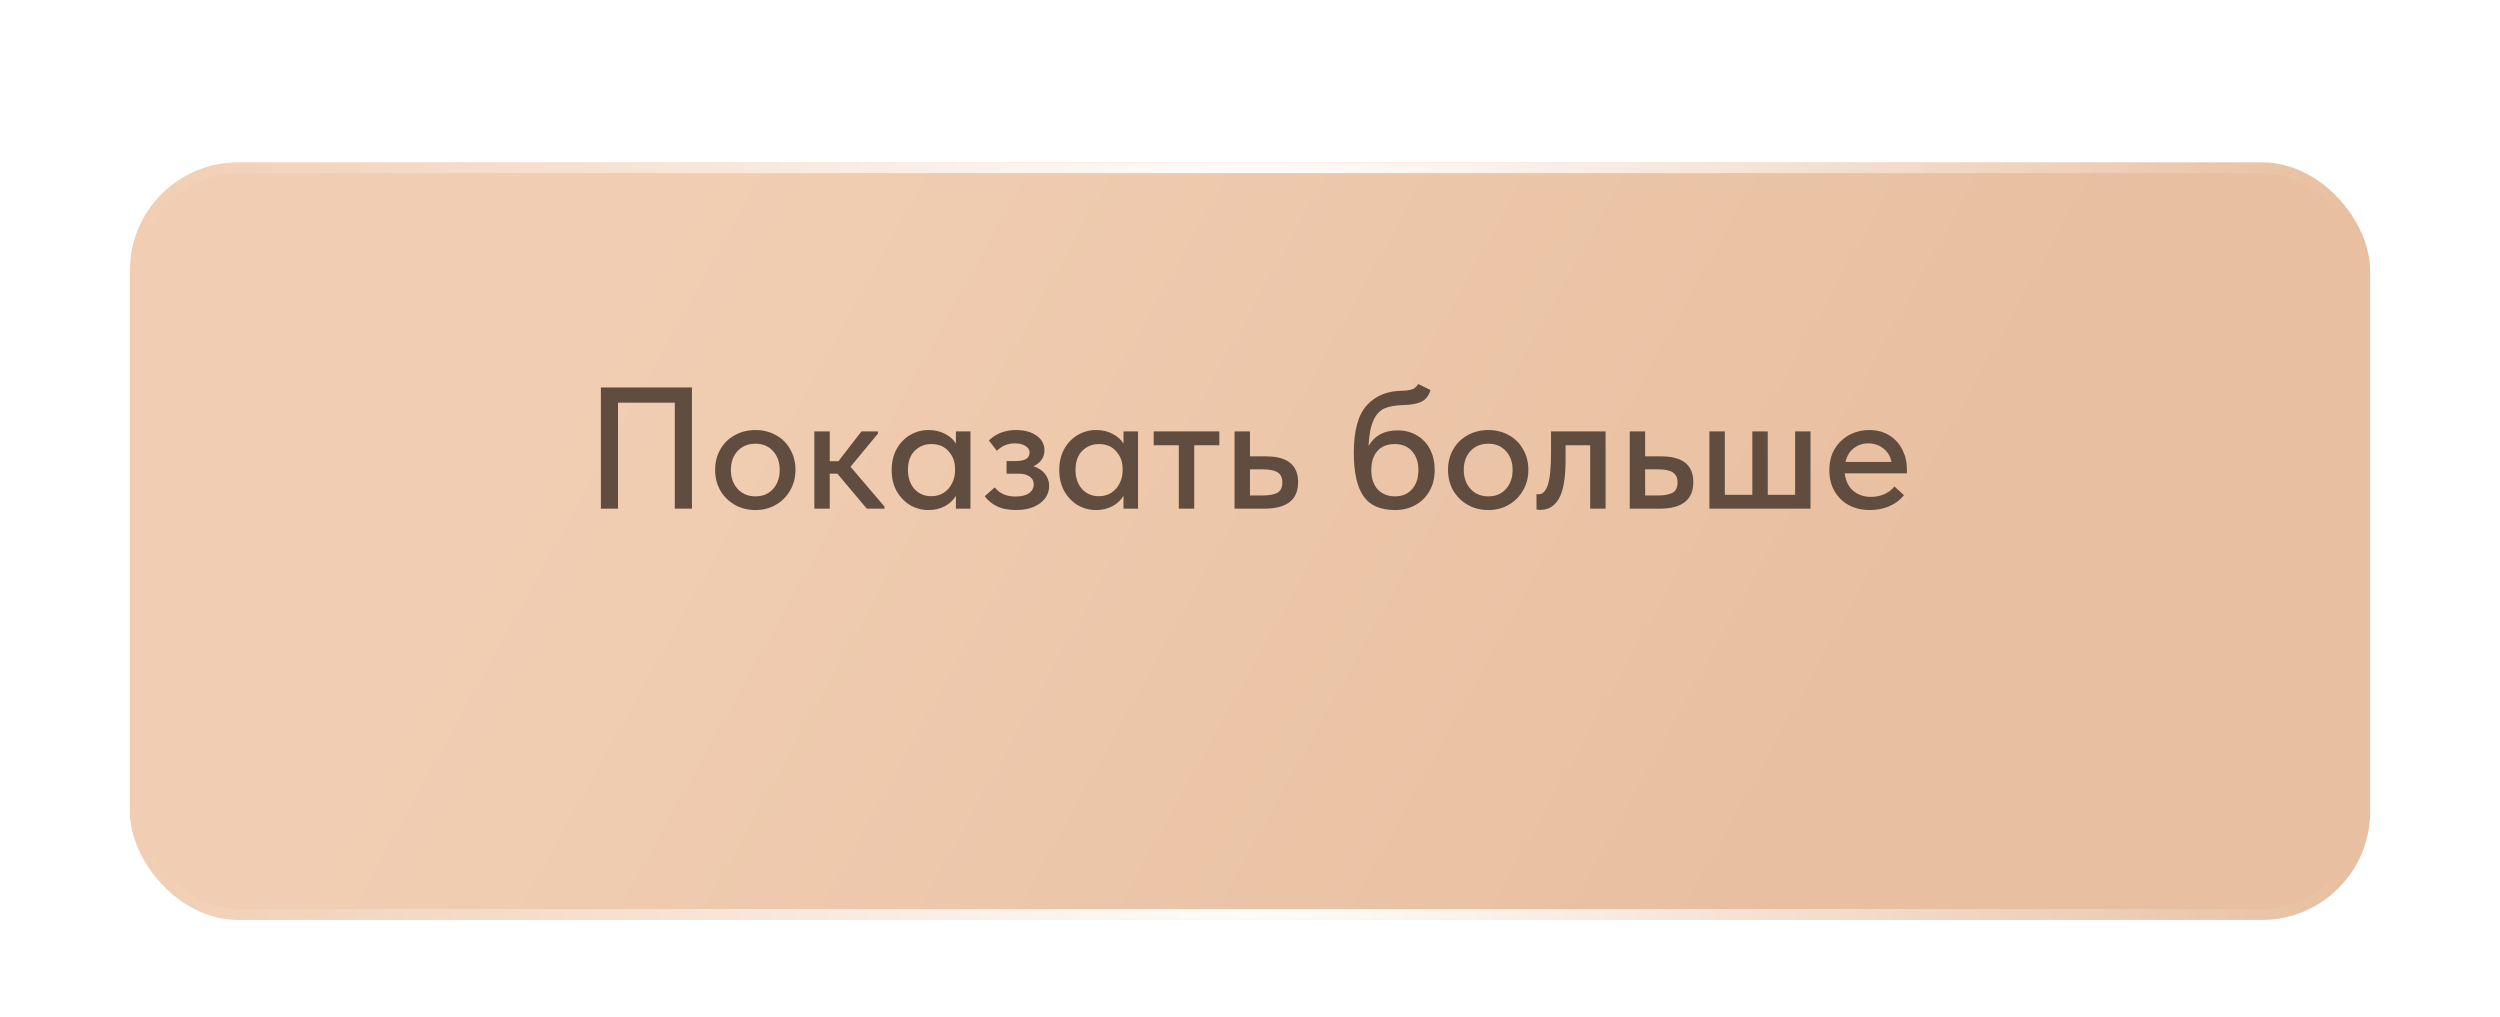 <?xml version="1.0" encoding="UTF-8"?> <svg xmlns="http://www.w3.org/2000/svg" width="231" height="94" viewBox="0 0 231 94" fill="none"> <g filter="url(#filter0_dd_106_1319)"> <rect x="12" y="5" width="207" height="70" rx="10" fill="url(#paint0_linear_106_1319)"></rect> <rect x="12.5" y="5.5" width="206" height="69" rx="9.5" stroke="url(#paint1_radial_106_1319)"></rect> </g> <path d="M55.52 47V35.8H63.936V47H62.352V37.208H57.104V47H55.52ZM66.077 43.416C66.077 42.712 66.237 42.083 66.557 41.528C66.877 40.963 67.32 40.525 67.885 40.216C68.461 39.896 69.101 39.736 69.805 39.736C70.509 39.736 71.144 39.896 71.709 40.216C72.275 40.525 72.712 40.963 73.021 41.528C73.341 42.083 73.501 42.712 73.501 43.416C73.501 44.12 73.336 44.755 73.005 45.32C72.685 45.885 72.243 46.328 71.677 46.648C71.123 46.968 70.499 47.128 69.805 47.128C69.101 47.128 68.466 46.968 67.901 46.648C67.336 46.328 66.888 45.885 66.557 45.32C66.237 44.755 66.077 44.12 66.077 43.416ZM72.045 43.416C72.045 42.701 71.837 42.12 71.421 41.672C71.016 41.224 70.477 41 69.805 41C69.123 41 68.573 41.224 68.157 41.672C67.741 42.12 67.533 42.701 67.533 43.416C67.533 44.131 67.741 44.717 68.157 45.176C68.584 45.635 69.133 45.864 69.805 45.864C70.477 45.864 71.016 45.64 71.421 45.192C71.837 44.733 72.045 44.141 72.045 43.416ZM81.117 40.072L78.589 43.128L81.725 46.808V47H80.093L77.373 43.768H76.669V47H75.245V39.864H76.669V42.616H77.469L79.597 39.864H81.117V40.072ZM88.326 39.864H89.67V47H88.326V45.816C88.091 46.211 87.75 46.531 87.302 46.776C86.854 47.011 86.352 47.128 85.798 47.128C85.19 47.128 84.624 46.979 84.102 46.68C83.59 46.371 83.174 45.939 82.854 45.384C82.544 44.819 82.39 44.168 82.39 43.432C82.39 42.707 82.539 42.067 82.838 41.512C83.147 40.947 83.563 40.509 84.086 40.2C84.608 39.891 85.179 39.736 85.798 39.736C86.384 39.736 86.902 39.859 87.35 40.104C87.798 40.339 88.123 40.637 88.326 41V39.864ZM88.246 43.48V43.32C88.246 42.68 88.048 42.141 87.654 41.704C87.27 41.256 86.742 41.032 86.07 41.032C85.44 41.032 84.918 41.245 84.502 41.672C84.096 42.088 83.894 42.669 83.894 43.416C83.894 44.141 84.091 44.728 84.486 45.176C84.891 45.624 85.414 45.848 86.054 45.848C86.491 45.848 86.875 45.741 87.206 45.528C87.547 45.304 87.803 45.011 87.974 44.648C88.155 44.285 88.246 43.896 88.246 43.48ZM96.941 44.904C96.941 45.32 96.818 45.699 96.573 46.04C96.327 46.371 95.97 46.637 95.501 46.84C95.042 47.032 94.503 47.128 93.885 47.128C93.159 47.128 92.556 47.005 92.076 46.76C91.597 46.504 91.234 46.2 90.989 45.848L91.916 45.032C92.354 45.597 92.994 45.88 93.837 45.88C94.37 45.88 94.781 45.779 95.069 45.576C95.367 45.373 95.516 45.096 95.516 44.744C95.516 44.445 95.394 44.211 95.148 44.04C94.914 43.859 94.551 43.768 94.061 43.768H93.004V42.6H93.885C94.716 42.6 95.132 42.339 95.132 41.816C95.132 41.56 95.004 41.357 94.749 41.208C94.503 41.048 94.183 40.968 93.788 40.968C93.127 40.968 92.567 41.197 92.109 41.656L91.373 40.696C92.034 40.056 92.866 39.736 93.868 39.736C94.668 39.736 95.308 39.912 95.788 40.264C96.269 40.605 96.508 41.053 96.508 41.608C96.508 41.939 96.418 42.232 96.237 42.488C96.055 42.744 95.805 42.941 95.484 43.08C95.954 43.229 96.311 43.464 96.556 43.784C96.812 44.104 96.941 44.477 96.941 44.904ZM103.81 39.864H105.154V47H103.81V45.816C103.575 46.211 103.234 46.531 102.786 46.776C102.338 47.011 101.837 47.128 101.282 47.128C100.674 47.128 100.109 46.979 99.586 46.68C99.074 46.371 98.658 45.939 98.338 45.384C98.029 44.819 97.874 44.168 97.874 43.432C97.874 42.707 98.023 42.067 98.322 41.512C98.631 40.947 99.047 40.509 99.57 40.2C100.093 39.891 100.663 39.736 101.282 39.736C101.869 39.736 102.386 39.859 102.834 40.104C103.282 40.339 103.607 40.637 103.81 41V39.864ZM103.73 43.48V43.32C103.73 42.68 103.533 42.141 103.138 41.704C102.754 41.256 102.226 41.032 101.554 41.032C100.925 41.032 100.402 41.245 99.986 41.672C99.581 42.088 99.378 42.669 99.378 43.416C99.378 44.141 99.575 44.728 99.97 45.176C100.375 45.624 100.898 45.848 101.538 45.848C101.975 45.848 102.359 45.741 102.69 45.528C103.031 45.304 103.287 45.011 103.458 44.648C103.639 44.285 103.73 43.896 103.73 43.48ZM110.345 47H108.921V41.144H106.601V39.864H112.665V41.144H110.345V47ZM114.073 47V39.864H115.497V42.168H116.985C118.958 42.168 119.945 42.963 119.945 44.552C119.945 46.184 118.905 47 116.825 47H114.073ZM116.617 45.784C117.225 45.784 117.689 45.704 118.009 45.544C118.329 45.373 118.489 45.053 118.489 44.584C118.489 44.136 118.34 43.821 118.041 43.64C117.753 43.459 117.31 43.368 116.713 43.368H115.497V45.784H116.617ZM132.565 43.432C132.565 44.189 132.399 44.845 132.069 45.4C131.749 45.955 131.311 46.381 130.757 46.68C130.213 46.979 129.599 47.128 128.917 47.128C127.541 47.128 126.559 46.696 125.973 45.832C125.386 44.968 125.093 43.635 125.093 41.832C125.093 39.784 125.493 38.323 126.293 37.448C127.093 36.563 128.191 36.115 129.589 36.104C129.994 36.093 130.303 36.045 130.517 35.96C130.73 35.875 130.906 35.715 131.045 35.48L132.181 36.04C132.031 36.541 131.765 36.893 131.381 37.096C130.997 37.299 130.405 37.411 129.605 37.432C128.89 37.453 128.319 37.56 127.893 37.752C127.477 37.944 127.146 38.312 126.901 38.856C126.655 39.389 126.506 40.173 126.453 41.208C127.007 40.248 127.898 39.768 129.125 39.768C129.829 39.768 130.437 39.928 130.949 40.248C131.471 40.557 131.871 40.989 132.149 41.544C132.426 42.088 132.565 42.717 132.565 43.432ZM131.061 43.432C131.061 42.707 130.863 42.125 130.469 41.688C130.085 41.251 129.551 41.032 128.869 41.032C128.186 41.032 127.653 41.245 127.269 41.672C126.895 42.099 126.709 42.685 126.709 43.432C126.709 44.189 126.906 44.787 127.301 45.224C127.706 45.651 128.239 45.864 128.901 45.864C129.551 45.864 130.074 45.645 130.469 45.208C130.863 44.771 131.061 44.179 131.061 43.432ZM133.796 43.416C133.796 42.712 133.956 42.083 134.276 41.528C134.596 40.963 135.039 40.525 135.604 40.216C136.18 39.896 136.82 39.736 137.524 39.736C138.228 39.736 138.863 39.896 139.428 40.216C139.993 40.525 140.431 40.963 140.74 41.528C141.06 42.083 141.22 42.712 141.22 43.416C141.22 44.12 141.055 44.755 140.724 45.32C140.404 45.885 139.961 46.328 139.396 46.648C138.841 46.968 138.217 47.128 137.524 47.128C136.82 47.128 136.185 46.968 135.62 46.648C135.055 46.328 134.607 45.885 134.276 45.32C133.956 44.755 133.796 44.12 133.796 43.416ZM139.764 43.416C139.764 42.701 139.556 42.12 139.14 41.672C138.735 41.224 138.196 41 137.524 41C136.841 41 136.292 41.224 135.876 41.672C135.46 42.12 135.252 42.701 135.252 43.416C135.252 44.131 135.46 44.717 135.876 45.176C136.303 45.635 136.852 45.864 137.524 45.864C138.196 45.864 138.735 45.64 139.14 45.192C139.556 44.733 139.764 44.141 139.764 43.416ZM141.972 47.08V45.656C142.025 45.667 142.094 45.672 142.18 45.672C142.542 45.672 142.82 45.389 143.012 44.824C143.214 44.259 143.316 43.245 143.316 41.784V39.864H148.356V47H146.932V41.144H144.66V42.472C144.66 44.157 144.457 45.352 144.052 46.056C143.657 46.76 143.086 47.112 142.34 47.112C142.201 47.112 142.078 47.101 141.972 47.08ZM150.589 47V39.864H152.013V42.168H153.501C155.474 42.168 156.461 42.963 156.461 44.552C156.461 46.184 155.421 47 153.341 47H150.589ZM153.133 45.784C153.741 45.784 154.205 45.704 154.525 45.544C154.845 45.373 155.005 45.053 155.005 44.584C155.005 44.136 154.855 43.821 154.557 43.64C154.269 43.459 153.826 43.368 153.229 43.368H152.013V45.784H153.133ZM163.34 45.72H165.868V39.864H167.292V47H157.948V39.864H159.372V45.72H161.916V39.864H163.34V45.72ZM176.198 43.736H170.454C170.529 44.408 170.785 44.941 171.222 45.336C171.67 45.72 172.225 45.912 172.886 45.912C173.324 45.912 173.734 45.827 174.118 45.656C174.502 45.485 174.812 45.251 175.046 44.952L175.926 45.752C175.574 46.2 175.121 46.541 174.566 46.776C174.022 47.011 173.43 47.128 172.79 47.128C172.065 47.128 171.414 46.979 170.838 46.68C170.273 46.371 169.83 45.939 169.51 45.384C169.19 44.829 169.03 44.184 169.03 43.448C169.03 42.691 169.196 42.035 169.526 41.48C169.868 40.915 170.321 40.483 170.886 40.184C171.452 39.885 172.065 39.736 172.726 39.736C173.441 39.736 174.06 39.901 174.582 40.232C175.105 40.563 175.505 41.005 175.782 41.56C176.06 42.104 176.198 42.696 176.198 43.336V43.736ZM170.518 42.68H174.774C174.678 42.179 174.433 41.768 174.038 41.448C173.644 41.128 173.174 40.968 172.63 40.968C172.108 40.968 171.654 41.123 171.27 41.432C170.897 41.731 170.646 42.147 170.518 42.68Z" fill="#604D3F"></path> <defs> <filter id="filter0_dd_106_1319" x="0" y="0" width="231" height="94" filterUnits="userSpaceOnUse" color-interpolation-filters="sRGB"> <feFlood flood-opacity="0" result="BackgroundImageFix"></feFlood> <feColorMatrix in="SourceAlpha" type="matrix" values="0 0 0 0 0 0 0 0 0 0 0 0 0 0 0 0 0 0 127 0" result="hardAlpha"></feColorMatrix> <feMorphology radius="2" operator="dilate" in="SourceAlpha" result="effect1_dropShadow_106_1319"></feMorphology> <feOffset dy="7"></feOffset> <feGaussianBlur stdDeviation="5"></feGaussianBlur> <feComposite in2="hardAlpha" operator="out"></feComposite> <feColorMatrix type="matrix" values="0 0 0 0 0.949 0 0 0 0 0.812 0 0 0 0 0.706 0 0 0 0.3 0"></feColorMatrix> <feBlend mode="normal" in2="BackgroundImageFix" result="effect1_dropShadow_106_1319"></feBlend> <feColorMatrix in="SourceAlpha" type="matrix" values="0 0 0 0 0 0 0 0 0 0 0 0 0 0 0 0 0 0 127 0" result="hardAlpha"></feColorMatrix> <feOffset dy="3"></feOffset> <feComposite in2="hardAlpha" operator="out"></feComposite> <feColorMatrix type="matrix" values="0 0 0 0 0.662 0 0 0 0 0.553 0 0 0 0 0.469 0 0 0 1 0"></feColorMatrix> <feBlend mode="normal" in2="effect1_dropShadow_106_1319" result="effect2_dropShadow_106_1319"></feBlend> <feBlend mode="normal" in="SourceGraphic" in2="effect2_dropShadow_106_1319" result="shape"></feBlend> </filter> <linearGradient id="paint0_linear_106_1319" x1="63.233" y1="5" x2="168.915" y2="63.597" gradientUnits="userSpaceOnUse"> <stop stop-color="#F1CEB3"></stop> <stop offset="1" stop-color="#E8BFA0"></stop> </linearGradient> <radialGradient id="paint1_radial_106_1319" cx="0" cy="0" r="1" gradientUnits="userSpaceOnUse" gradientTransform="translate(115.5 40) rotate(180) scale(103.5 388.889)"> <stop stop-color="white"></stop> <stop offset="1" stop-color="white" stop-opacity="0"></stop> </radialGradient> </defs> </svg> 